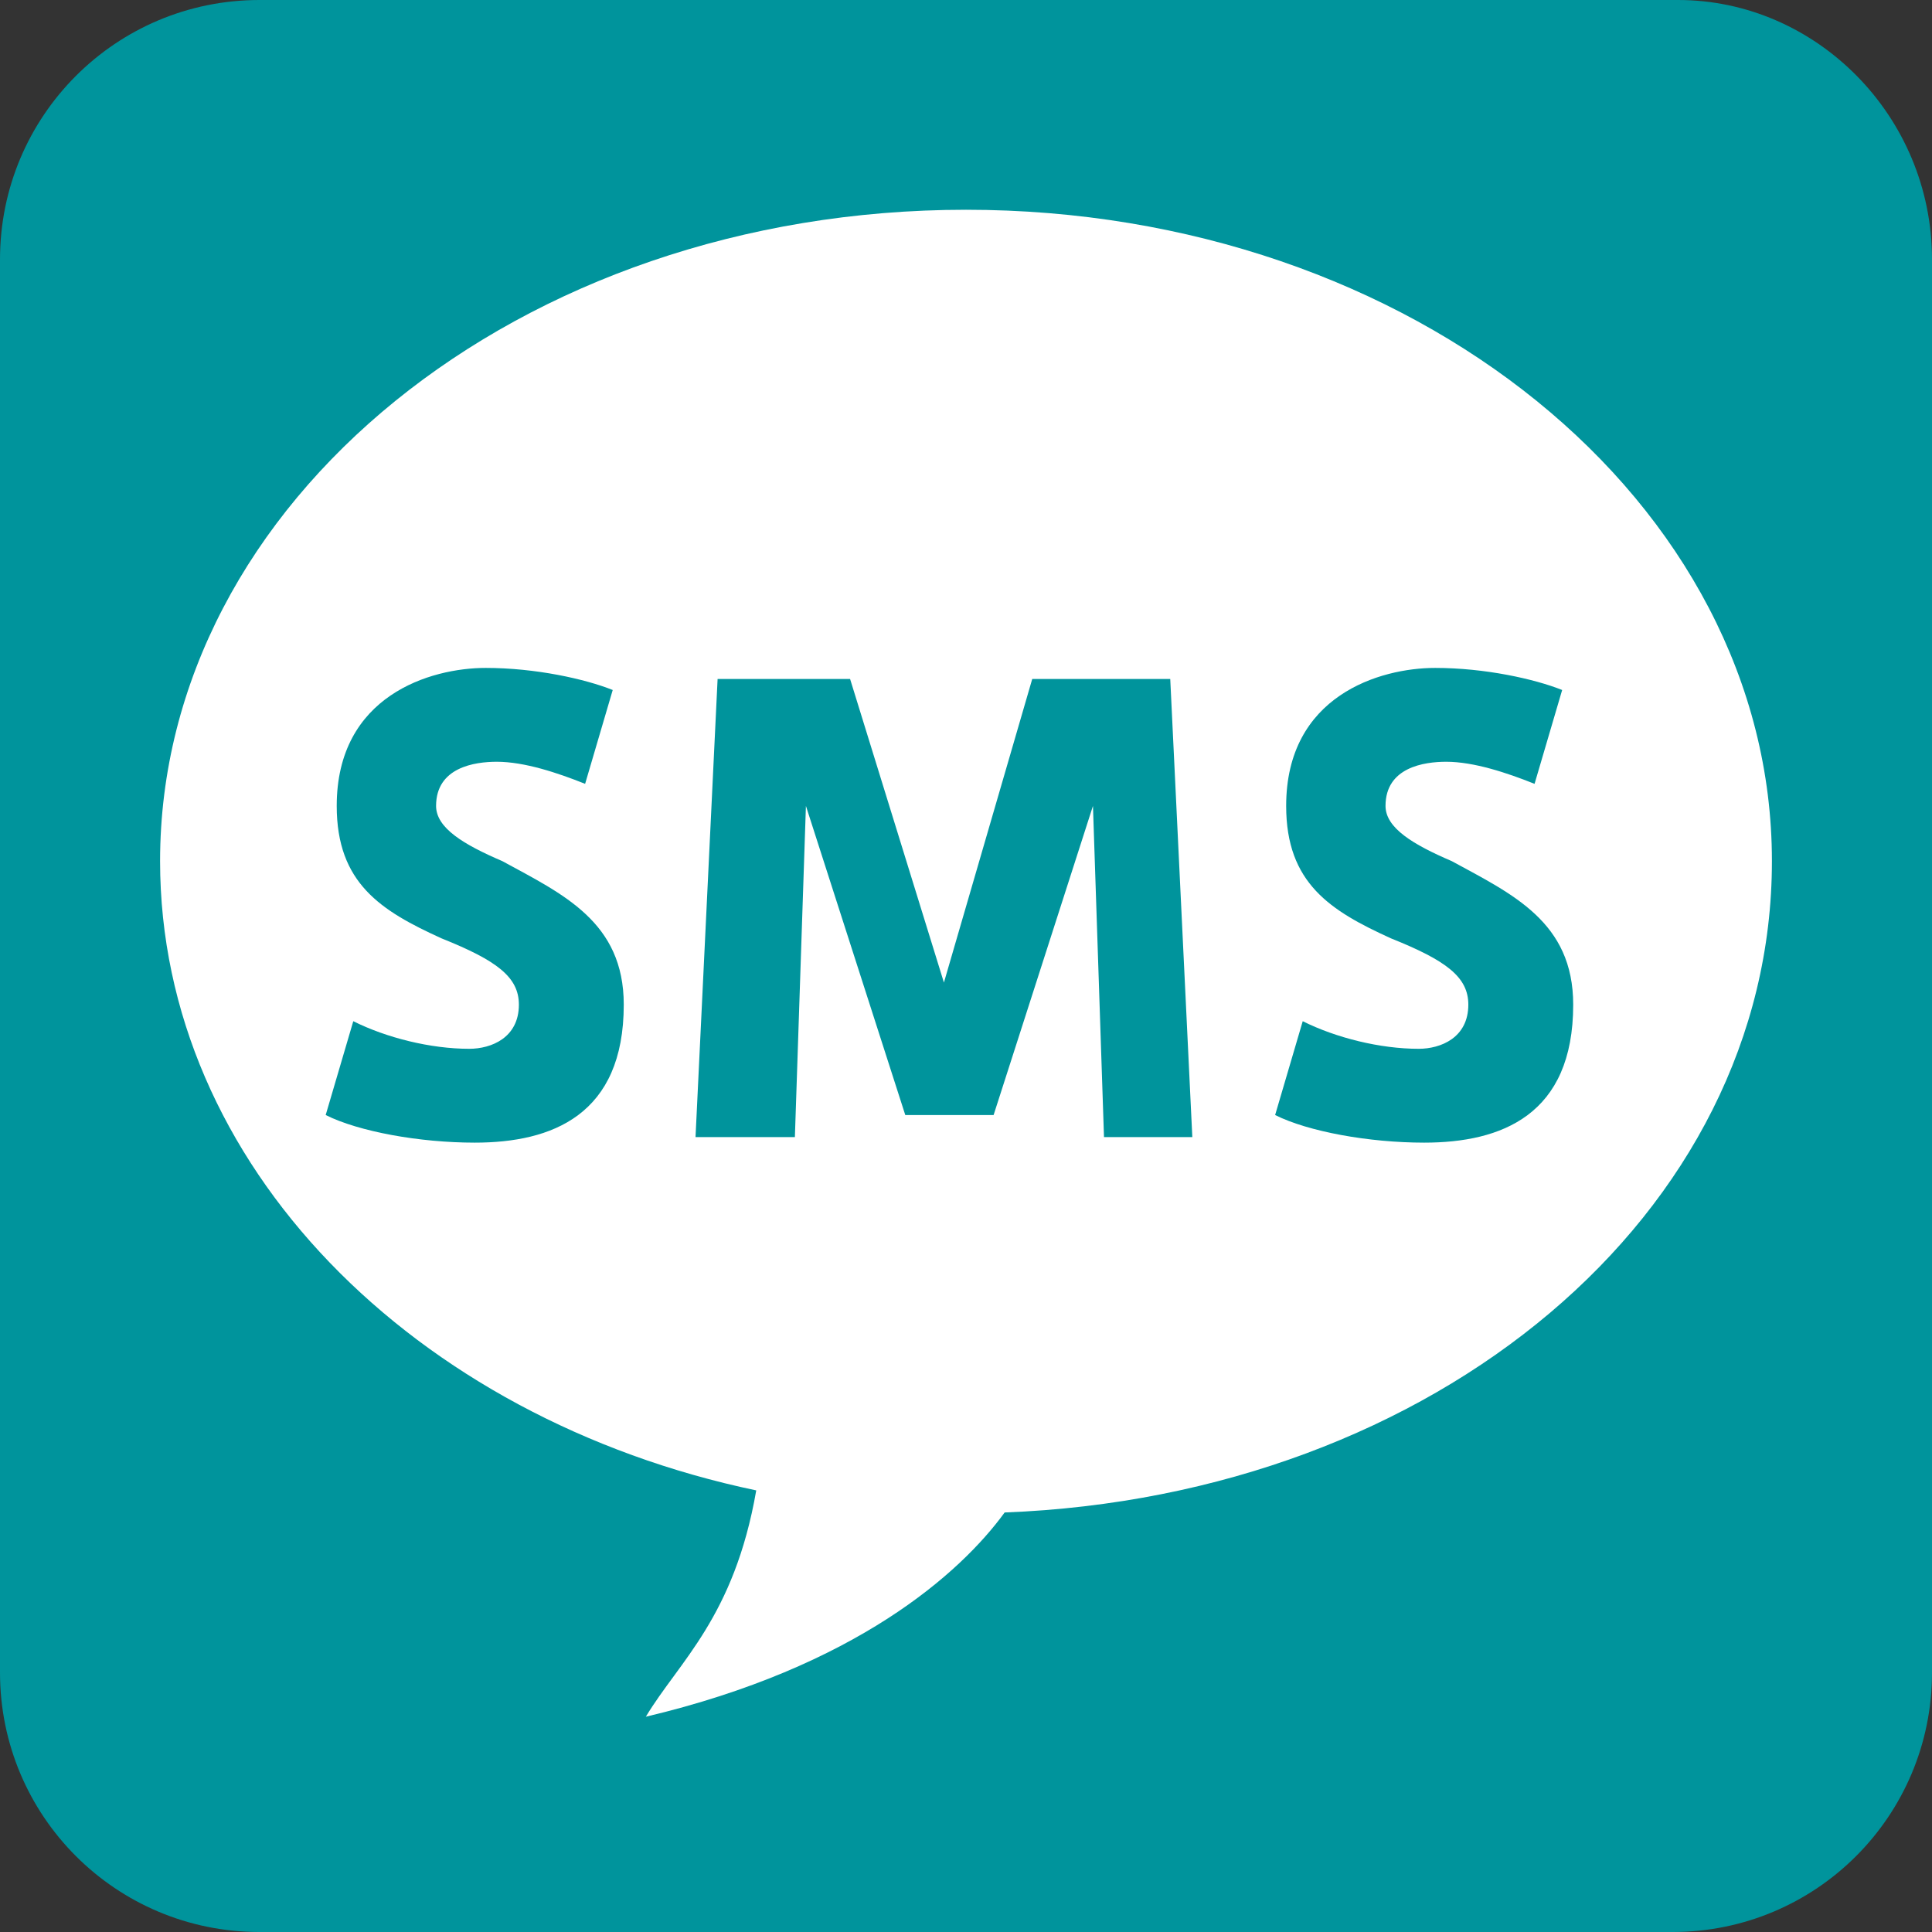 <?xml version="1.0" encoding="utf-8"?>
<!-- Generator: Adobe Illustrator 23.0.3, SVG Export Plug-In . SVG Version: 6.00 Build 0)  -->
<svg version="1.1" id="_x31_" xmlns="http://www.w3.org/2000/svg" xmlns:xlink="http://www.w3.org/1999/xlink" x="0px" y="0px"
	 viewBox="0 0 35 35" style="enable-background:new 0 0 35 35;" xml:space="preserve">
<rect x="0" y="0" width="35" height="35" fill="#333333" stroke="none"/>
<style type="text/css">
	.st0{fill:#00949C;}
	.st1{fill:#FFFFFF;}
</style>
<g>
	<path class="st0" d="M35,30.3c0,2.6-2.1,4.7-4.7,4.7H4.7C2.1,35,0,32.9,0,30.3V4.7C0,2.1,2.1,0,4.7,0h25.7C32.9,0,35,2.1,35,4.7
		V30.3z"/>
	<path class="st1" d="M32.1,15.6c0-6.5-6.5-11.8-14.6-11.8C9.4,3.8,2.9,9.1,2.9,15.6c0,5.5,4.6,10.1,10.8,11.4
		c-0.4,2.3-1.4,3.1-2,4.1c3.8-0.9,5.7-2.6,6.5-3.7C26,27.1,32.1,22,32.1,15.6z"/>
	<g>
		<path class="st0" d="M10.6,14.2C10.1,14,9.5,13.8,9,13.8c-0.4,0-1.1,0.1-1.1,0.8c0,0.4,0.5,0.7,1.2,1c1.1,0.6,2.2,1.1,2.2,2.6
			c0,2-1.3,2.5-2.7,2.5c-1,0-2.1-0.2-2.7-0.5l0.5-1.7c0.6,0.3,1.4,0.5,2.1,0.5c0.4,0,0.9-0.2,0.9-0.8c0-0.5-0.4-0.8-1.4-1.2
			c-1.1-0.5-1.9-1-1.9-2.4c0-2,1.7-2.5,2.7-2.5c0.9,0,1.8,0.2,2.3,0.4L10.6,14.2z"/>
		<path class="st0" d="M18,20.2h-1.6l-1.8-5.6l-0.2,6h-1.8l0.4-8.3h2.4l1.7,5.5l1.6-5.5h2.5l0.4,8.3H20l-0.2-6L18,20.2z"/>
		<path class="st0" d="M27.8,14.2c-0.5-0.2-1.1-0.4-1.6-0.4c-0.4,0-1.1,0.1-1.1,0.8c0,0.4,0.5,0.7,1.2,1c1.1,0.6,2.2,1.1,2.2,2.6
			c0,2-1.3,2.5-2.7,2.5c-1,0-2.1-0.2-2.7-0.5l0.5-1.7c0.6,0.3,1.4,0.5,2.1,0.5c0.4,0,0.9-0.2,0.9-0.8c0-0.5-0.4-0.8-1.4-1.2
			c-1.1-0.5-1.9-1-1.9-2.4c0-2,1.7-2.5,2.7-2.5c0.9,0,1.8,0.2,2.3,0.4L27.8,14.2z"/>
	</g>
</g>
</svg>
